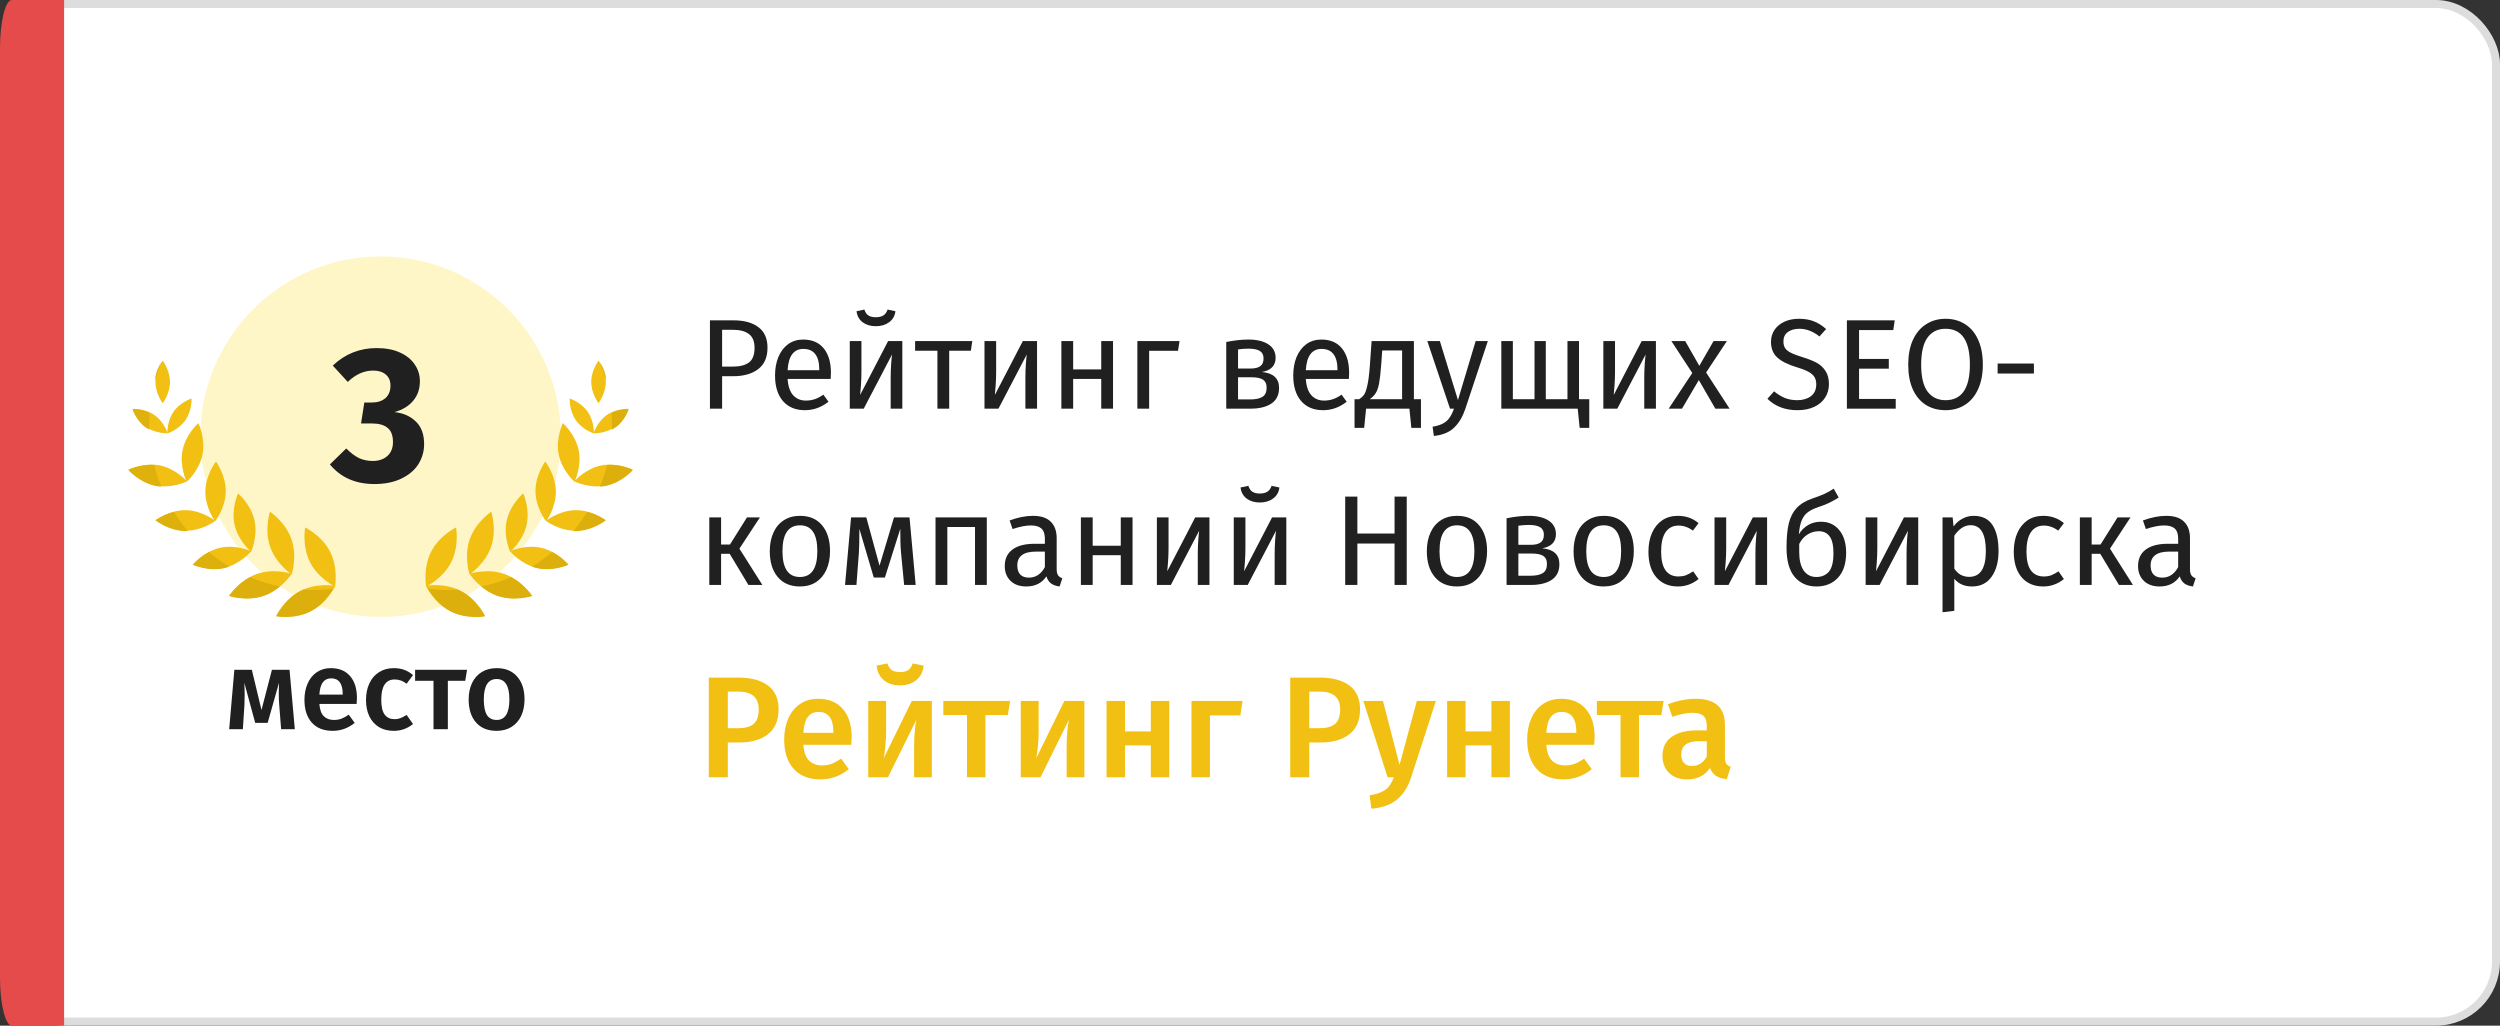 <svg width="312" height="128" viewBox="0 0 312 128" fill="none" xmlns="http://www.w3.org/2000/svg">
<rect x="0" y="0" width="312" height="128" fill="#333333" stroke="none"/>
<rect x="0.5" y="0.5" width="311" height="127" rx="7.5" fill="white"/>
<rect x="0.5" y="0.5" width="311" height="127" rx="7.5" stroke="#DDDDDD"/>
<path d="M91.496 39.976C92.861 39.976 93.917 40.264 94.664 40.84C95.411 41.405 95.784 42.253 95.784 43.384C95.784 44.589 95.395 45.485 94.616 46.072C93.837 46.659 92.803 46.952 91.512 46.952H90.12V51H88.6V39.976H91.496ZM91.448 45.752C92.333 45.752 93.005 45.581 93.464 45.24C93.933 44.899 94.168 44.285 94.168 43.4C94.168 42.611 93.933 42.04 93.464 41.688C93.005 41.336 92.344 41.16 91.48 41.16H90.12V45.752H91.448ZM103.701 46.536C103.701 46.781 103.69 47.032 103.669 47.288H98.293C98.356 48.216 98.591 48.899 98.996 49.336C99.402 49.773 99.924 49.992 100.565 49.992C100.97 49.992 101.343 49.933 101.685 49.816C102.026 49.699 102.383 49.512 102.757 49.256L103.397 50.136C102.501 50.84 101.519 51.192 100.453 51.192C99.279 51.192 98.362 50.808 97.701 50.04C97.05 49.272 96.725 48.216 96.725 46.872C96.725 45.997 96.863 45.224 97.141 44.552C97.428 43.869 97.834 43.336 98.356 42.952C98.89 42.568 99.514 42.376 100.229 42.376C101.349 42.376 102.207 42.744 102.805 43.48C103.402 44.216 103.701 45.235 103.701 46.536ZM102.245 46.104C102.245 45.272 102.079 44.637 101.749 44.2C101.418 43.763 100.922 43.544 100.261 43.544C99.055 43.544 98.399 44.429 98.293 46.2H102.245V46.104ZM112.611 51H111.155V47.192C111.155 46.552 111.177 45.944 111.219 45.368C111.262 44.792 111.299 44.413 111.331 44.232L107.795 51H106.051V42.568H107.507V46.376C107.507 46.941 107.486 47.528 107.443 48.136C107.401 48.733 107.369 49.117 107.347 49.288L110.835 42.568H112.611V51ZM109.299 40.712C108.649 40.712 108.099 40.547 107.651 40.216C107.214 39.875 106.963 39.416 106.899 38.84L107.875 38.632C107.982 38.973 108.147 39.219 108.371 39.368C108.606 39.517 108.915 39.592 109.299 39.592C109.683 39.592 109.998 39.517 110.243 39.368C110.489 39.208 110.665 38.963 110.771 38.632L111.747 38.84C111.683 39.416 111.422 39.875 110.963 40.216C110.515 40.547 109.961 40.712 109.299 40.712ZM121.341 42.568L121.165 43.768H118.461V51H116.989V43.768H114.205V42.568H121.341ZM129.424 51H127.968V47.192C127.968 46.552 127.989 45.944 128.032 45.368C128.074 44.792 128.112 44.413 128.144 44.232L124.608 51H122.864V42.568H124.32V46.376C124.32 46.941 124.298 47.528 124.256 48.136C124.213 48.733 124.181 49.117 124.16 49.288L127.648 42.568H129.424V51ZM137.434 51V47.288H133.93V51H132.458V42.568H133.93V46.104H137.434V42.568H138.906V51H137.434ZM143.414 51H141.942V42.568H147.206L147.014 43.784H143.414V51ZM157.484 46.424C158.913 46.563 159.628 47.224 159.628 48.408C159.628 49.293 159.302 49.949 158.652 50.376C158.012 50.792 157.153 51 156.076 51H153.036V42.68C154.028 42.477 154.95 42.376 155.804 42.376C156.849 42.376 157.676 42.573 158.284 42.968C158.892 43.363 159.196 43.928 159.196 44.664C159.196 45.144 159.052 45.533 158.764 45.832C158.476 46.131 158.049 46.328 157.484 46.424ZM155.82 43.512C155.372 43.512 154.934 43.544 154.508 43.608V45.992H156.092C156.604 45.992 156.998 45.896 157.276 45.704C157.553 45.512 157.692 45.187 157.692 44.728C157.692 44.301 157.537 43.992 157.228 43.8C156.918 43.608 156.449 43.512 155.82 43.512ZM156.076 49.848C156.705 49.848 157.196 49.741 157.548 49.528C157.9 49.315 158.076 48.931 158.076 48.376C158.076 47.917 157.926 47.587 157.628 47.384C157.329 47.181 156.822 47.08 156.108 47.08H154.508V49.848H156.076ZM168.372 46.536C168.372 46.781 168.362 47.032 168.34 47.288H162.964C163.028 48.216 163.263 48.899 163.668 49.336C164.074 49.773 164.596 49.992 165.236 49.992C165.642 49.992 166.015 49.933 166.356 49.816C166.698 49.699 167.055 49.512 167.428 49.256L168.068 50.136C167.172 50.84 166.191 51.192 165.124 51.192C163.951 51.192 163.034 50.808 162.372 50.04C161.722 49.272 161.396 48.216 161.396 46.872C161.396 45.997 161.535 45.224 161.812 44.552C162.1 43.869 162.506 43.336 163.028 42.952C163.562 42.568 164.186 42.376 164.9 42.376C166.02 42.376 166.879 42.744 167.476 43.48C168.074 44.216 168.372 45.235 168.372 46.536ZM166.916 46.104C166.916 45.272 166.751 44.637 166.42 44.2C166.09 43.763 165.594 43.544 164.932 43.544C163.727 43.544 163.071 44.429 162.964 46.2H166.916V46.104ZM177.335 49.816V53.4H176.135L175.895 51H170.487L170.247 53.4H169.047V49.816H169.639C169.895 49.645 170.098 49.453 170.247 49.24C170.396 49.016 170.53 48.632 170.647 48.088C170.775 47.544 170.876 46.749 170.951 45.704L171.175 42.568H176.455V49.816H177.335ZM174.983 43.736H172.503L172.375 45.512C172.3 46.504 172.215 47.267 172.119 47.8C172.023 48.333 171.884 48.744 171.703 49.032C171.532 49.32 171.282 49.581 170.951 49.816H174.983V43.736ZM182.865 51.048C182.534 52.029 182.07 52.803 181.473 53.368C180.886 53.944 180.043 54.291 178.945 54.408L178.785 53.256C179.339 53.16 179.782 53.021 180.113 52.84C180.443 52.659 180.705 52.424 180.897 52.136C181.099 51.859 181.286 51.48 181.457 51H180.961L178.129 42.568H179.697L181.953 49.928L184.161 42.568H185.681L182.865 51.048ZM197.06 49.816H198.34V53.4H197.14L196.9 51H187.364V42.568H188.804V49.816H191.508V42.568H192.916V49.816H195.62V42.568H197.06V49.816ZM206.658 51H205.202V47.192C205.202 46.552 205.223 45.944 205.266 45.368C205.309 44.792 205.346 44.413 205.378 44.232L201.842 51H200.098V42.568H201.554V46.376C201.554 46.941 201.533 47.528 201.49 48.136C201.447 48.733 201.415 49.117 201.394 49.288L204.882 42.568H206.658V51ZM212.924 46.488L215.852 51H214.076L212.012 47.432L209.916 51H208.252L211.196 46.552L208.588 42.568H210.316L212.076 45.656L213.852 42.568H215.516L212.924 46.488ZM224.492 39.784C225.228 39.784 225.857 39.891 226.38 40.104C226.903 40.307 227.409 40.627 227.9 41.064L227.068 41.992C226.652 41.661 226.241 41.421 225.836 41.272C225.441 41.112 225.015 41.032 224.556 41.032C223.98 41.032 223.505 41.165 223.132 41.432C222.759 41.699 222.572 42.088 222.572 42.6C222.572 42.92 222.636 43.192 222.764 43.416C222.892 43.629 223.127 43.827 223.468 44.008C223.82 44.189 224.327 44.381 224.988 44.584C225.681 44.797 226.257 45.027 226.716 45.272C227.175 45.517 227.543 45.859 227.82 46.296C228.108 46.723 228.252 47.267 228.252 47.928C228.252 48.568 228.092 49.133 227.772 49.624C227.463 50.115 227.009 50.499 226.412 50.776C225.825 51.053 225.127 51.192 224.316 51.192C222.791 51.192 221.543 50.717 220.572 49.768L221.404 48.84C221.852 49.203 222.305 49.48 222.764 49.672C223.223 49.853 223.735 49.944 224.3 49.944C224.983 49.944 225.548 49.779 225.996 49.448C226.444 49.107 226.668 48.616 226.668 47.976C226.668 47.613 226.599 47.315 226.46 47.08C226.321 46.835 226.081 46.616 225.74 46.424C225.409 46.232 224.924 46.04 224.284 45.848C223.153 45.507 222.327 45.096 221.804 44.616C221.281 44.136 221.02 43.485 221.02 42.664C221.02 42.109 221.164 41.613 221.452 41.176C221.751 40.739 222.161 40.397 222.684 40.152C223.217 39.907 223.82 39.784 224.492 39.784ZM236.459 39.976L236.283 41.192H232.011V44.792H235.723V46.008H232.011V49.784H236.587V51H230.491V39.976H236.459ZM242.802 39.784C243.73 39.784 244.54 40.008 245.234 40.456C245.938 40.893 246.482 41.539 246.866 42.392C247.26 43.245 247.458 44.28 247.458 45.496C247.458 46.691 247.26 47.715 246.866 48.568C246.482 49.421 245.938 50.072 245.234 50.52C244.54 50.968 243.73 51.192 242.802 51.192C241.874 51.192 241.058 50.973 240.354 50.536C239.66 50.099 239.116 49.453 238.722 48.6C238.338 47.747 238.146 46.717 238.146 45.512C238.146 44.328 238.338 43.304 238.722 42.44C239.116 41.576 239.666 40.92 240.37 40.472C241.074 40.013 241.884 39.784 242.802 39.784ZM242.802 41.032C241.842 41.032 241.095 41.395 240.562 42.12C240.028 42.845 239.762 43.976 239.762 45.512C239.762 47.037 240.028 48.157 240.562 48.872C241.106 49.587 241.852 49.944 242.802 49.944C244.828 49.944 245.842 48.461 245.842 45.496C245.842 42.52 244.828 41.032 242.802 41.032ZM249.304 46.616V45.368H253.832V46.616H249.304ZM94.84 64.568L92.28 68.472L95.144 73H93.4L91.064 69.112H89.992V73H88.52V64.568H89.992V67.96H91.096L93.224 64.568H94.84ZM99.844 64.376C101.028 64.376 101.946 64.771 102.596 65.56C103.258 66.349 103.588 67.421 103.588 68.776C103.588 69.651 103.439 70.424 103.14 71.096C102.842 71.757 102.41 72.275 101.844 72.648C101.279 73.011 100.607 73.192 99.828 73.192C98.644 73.192 97.722 72.797 97.06 72.008C96.399 71.219 96.068 70.147 96.068 68.792C96.068 67.917 96.218 67.149 96.516 66.488C96.815 65.816 97.247 65.299 97.812 64.936C98.378 64.563 99.055 64.376 99.844 64.376ZM99.844 65.56C98.383 65.56 97.652 66.637 97.652 68.792C97.652 70.936 98.378 72.008 99.828 72.008C101.279 72.008 102.004 70.931 102.004 68.776C102.004 66.632 101.284 65.56 99.844 65.56ZM114.276 73H112.836L112.452 69.016C112.409 68.6 112.383 68.141 112.372 67.64C112.361 67.128 112.356 66.579 112.356 65.992L110.436 72.072H109.044L107.252 66.008C107.252 67.416 107.231 68.413 107.188 69L106.884 73H105.46L106.212 64.568H108.116L109.764 70.6L111.572 64.568H113.508L114.276 73ZM121.682 73V65.768H118.226V73H116.754V64.568H123.154V73H121.682ZM131.872 71.032C131.872 71.373 131.931 71.629 132.048 71.8C132.165 71.96 132.341 72.083 132.576 72.168L132.24 73.192C131.803 73.139 131.451 73.016 131.184 72.824C130.917 72.632 130.72 72.333 130.592 71.928C130.027 72.771 129.189 73.192 128.08 73.192C127.248 73.192 126.592 72.957 126.112 72.488C125.632 72.019 125.392 71.405 125.392 70.648C125.392 69.752 125.712 69.064 126.352 68.584C127.003 68.104 127.92 67.864 129.104 67.864H130.4V67.24C130.4 66.643 130.256 66.216 129.968 65.96C129.68 65.704 129.237 65.576 128.64 65.576C128.021 65.576 127.264 65.725 126.368 66.024L126 64.952C127.045 64.568 128.016 64.376 128.912 64.376C129.904 64.376 130.645 64.621 131.136 65.112C131.627 65.592 131.872 66.28 131.872 67.176V71.032ZM128.416 72.088C129.259 72.088 129.92 71.651 130.4 70.776V68.84H129.296C127.739 68.84 126.96 69.416 126.96 70.568C126.96 71.069 127.083 71.448 127.328 71.704C127.573 71.96 127.936 72.088 128.416 72.088ZM139.871 73V69.288H136.367V73H134.895V64.568H136.367V68.104H139.871V64.568H141.343V73H139.871ZM150.939 73H149.483V69.192C149.483 68.552 149.505 67.944 149.547 67.368C149.59 66.792 149.627 66.413 149.659 66.232L146.123 73H144.379V64.568H145.835V68.376C145.835 68.941 145.814 69.528 145.771 70.136C145.729 70.733 145.697 71.117 145.675 71.288L149.163 64.568H150.939V73ZM160.533 73H159.077V69.192C159.077 68.552 159.098 67.944 159.141 67.368C159.184 66.792 159.221 66.413 159.253 66.232L155.717 73H153.973V64.568H155.429V68.376C155.429 68.941 155.408 69.528 155.365 70.136C155.322 70.733 155.29 71.117 155.269 71.288L158.757 64.568H160.533V73ZM157.221 62.712C156.57 62.712 156.021 62.547 155.573 62.216C155.136 61.875 154.885 61.416 154.821 60.84L155.797 60.632C155.904 60.973 156.069 61.219 156.293 61.368C156.528 61.517 156.837 61.592 157.221 61.592C157.605 61.592 157.92 61.517 158.165 61.368C158.41 61.208 158.586 60.963 158.693 60.632L159.669 60.84C159.605 61.416 159.344 61.875 158.885 62.216C158.437 62.547 157.882 62.712 157.221 62.712ZM174.041 73V67.832H169.401V73H167.881V61.976H169.401V66.584H174.041V61.976H175.561V73H174.041ZM181.844 64.376C183.028 64.376 183.946 64.771 184.596 65.56C185.258 66.349 185.588 67.421 185.588 68.776C185.588 69.651 185.439 70.424 185.14 71.096C184.842 71.757 184.41 72.275 183.844 72.648C183.279 73.011 182.607 73.192 181.828 73.192C180.644 73.192 179.722 72.797 179.06 72.008C178.399 71.219 178.068 70.147 178.068 68.792C178.068 67.917 178.218 67.149 178.516 66.488C178.815 65.816 179.247 65.299 179.812 64.936C180.378 64.563 181.055 64.376 181.844 64.376ZM181.844 65.56C180.383 65.56 179.652 66.637 179.652 68.792C179.652 70.936 180.378 72.008 181.828 72.008C183.279 72.008 184.004 70.931 184.004 68.776C184.004 66.632 183.284 65.56 181.844 65.56ZM192.468 68.424C193.897 68.563 194.612 69.224 194.612 70.408C194.612 71.293 194.287 71.949 193.636 72.376C192.996 72.792 192.137 73 191.06 73H188.02V64.68C189.012 64.477 189.935 64.376 190.788 64.376C191.833 64.376 192.66 64.573 193.268 64.968C193.876 65.363 194.18 65.928 194.18 66.664C194.18 67.144 194.036 67.533 193.748 67.832C193.46 68.131 193.033 68.328 192.468 68.424ZM190.804 65.512C190.356 65.512 189.919 65.544 189.492 65.608V67.992H191.076C191.588 67.992 191.983 67.896 192.26 67.704C192.537 67.512 192.676 67.187 192.676 66.728C192.676 66.301 192.521 65.992 192.212 65.8C191.903 65.608 191.433 65.512 190.804 65.512ZM191.06 71.848C191.689 71.848 192.18 71.741 192.532 71.528C192.884 71.315 193.06 70.931 193.06 70.376C193.06 69.917 192.911 69.587 192.612 69.384C192.313 69.181 191.807 69.08 191.092 69.08H189.492V71.848H191.06ZM200.157 64.376C201.341 64.376 202.258 64.771 202.909 65.56C203.57 66.349 203.901 67.421 203.901 68.776C203.901 69.651 203.751 70.424 203.453 71.096C203.154 71.757 202.722 72.275 202.157 72.648C201.591 73.011 200.919 73.192 200.141 73.192C198.957 73.192 198.034 72.797 197.373 72.008C196.711 71.219 196.381 70.147 196.381 68.792C196.381 67.917 196.53 67.149 196.829 66.488C197.127 65.816 197.559 65.299 198.125 64.936C198.69 64.563 199.367 64.376 200.157 64.376ZM200.157 65.56C198.695 65.56 197.965 66.637 197.965 68.792C197.965 70.936 198.69 72.008 200.141 72.008C201.591 72.008 202.317 70.931 202.317 68.776C202.317 66.632 201.597 65.56 200.157 65.56ZM209.405 64.376C209.906 64.376 210.365 64.451 210.781 64.6C211.197 64.739 211.597 64.968 211.981 65.288L211.277 66.216C210.978 66.003 210.685 65.848 210.397 65.752C210.119 65.645 209.81 65.592 209.469 65.592C208.786 65.592 208.253 65.864 207.869 66.408C207.495 66.952 207.309 67.757 207.309 68.824C207.309 69.891 207.495 70.68 207.869 71.192C208.242 71.693 208.775 71.944 209.469 71.944C209.799 71.944 210.103 71.896 210.381 71.8C210.658 71.693 210.967 71.528 211.309 71.304L211.981 72.264C211.213 72.883 210.354 73.192 209.405 73.192C208.263 73.192 207.362 72.808 206.701 72.04C206.05 71.272 205.725 70.211 205.725 68.856C205.725 67.96 205.874 67.176 206.173 66.504C206.471 65.832 206.893 65.309 207.437 64.936C207.991 64.563 208.647 64.376 209.405 64.376ZM220.533 73H219.077V69.192C219.077 68.552 219.098 67.944 219.141 67.368C219.184 66.792 219.221 66.413 219.253 66.232L215.717 73H213.973V64.568H215.429V68.376C215.429 68.941 215.408 69.528 215.365 70.136C215.322 70.733 215.29 71.117 215.269 71.288L218.757 64.568H220.533V73ZM227.247 65.112C228.207 65.112 228.97 65.459 229.535 66.152C230.111 66.845 230.399 67.789 230.399 68.984C230.399 70.317 230.063 71.352 229.391 72.088C228.719 72.824 227.818 73.192 226.687 73.192C225.556 73.192 224.65 72.792 223.967 71.992C223.295 71.192 222.959 69.981 222.959 68.36C222.959 67.133 223.05 66.131 223.231 65.352C223.423 64.563 223.748 63.917 224.207 63.416C224.676 62.904 225.332 62.504 226.175 62.216C226.804 62.003 227.306 61.811 227.679 61.64C228.063 61.469 228.452 61.251 228.847 60.984L229.471 62.088C229.098 62.323 228.708 62.541 228.303 62.744C227.908 62.936 227.434 63.123 226.879 63.304C226.346 63.485 225.924 63.693 225.615 63.928C225.306 64.152 225.055 64.483 224.863 64.92C224.682 65.347 224.559 65.933 224.495 66.68C224.794 66.189 225.178 65.805 225.647 65.528C226.116 65.251 226.65 65.112 227.247 65.112ZM226.687 72.008C227.338 72.008 227.855 71.789 228.239 71.352C228.623 70.904 228.815 70.131 228.815 69.032C228.815 68.061 228.655 67.363 228.335 66.936C228.026 66.509 227.572 66.296 226.975 66.296C226.484 66.296 226.026 66.429 225.599 66.696C225.172 66.952 224.82 67.347 224.543 67.88V68.904C224.543 69.896 224.73 70.664 225.103 71.208C225.487 71.741 226.015 72.008 226.687 72.008ZM239.392 73H237.937V69.192C237.937 68.552 237.958 67.944 238.001 67.368C238.043 66.792 238.081 66.413 238.113 66.232L234.577 73H232.833V64.568H234.289V68.376C234.289 68.941 234.267 69.528 234.225 70.136C234.182 70.733 234.15 71.117 234.129 71.288L237.617 64.568H239.392V73ZM246.298 64.376C247.376 64.376 248.165 64.76 248.666 65.528C249.168 66.296 249.418 67.379 249.418 68.776C249.418 70.099 249.13 71.165 248.554 71.976C247.978 72.787 247.162 73.192 246.106 73.192C245.168 73.192 244.432 72.872 243.898 72.232V76.232L242.426 76.408V64.568H243.69L243.802 65.704C244.112 65.277 244.485 64.952 244.922 64.728C245.36 64.493 245.818 64.376 246.298 64.376ZM245.754 71.992C247.141 71.992 247.834 70.92 247.834 68.776C247.834 66.621 247.2 65.544 245.93 65.544C245.514 65.544 245.136 65.667 244.794 65.912C244.453 66.157 244.154 66.472 243.898 66.856V70.968C244.112 71.299 244.378 71.555 244.698 71.736C245.018 71.907 245.37 71.992 245.754 71.992ZM254.998 64.376C255.5 64.376 255.958 64.451 256.374 64.6C256.79 64.739 257.19 64.968 257.574 65.288L256.87 66.216C256.572 66.003 256.278 65.848 255.99 65.752C255.713 65.645 255.404 65.592 255.062 65.592C254.38 65.592 253.846 65.864 253.462 66.408C253.089 66.952 252.902 67.757 252.902 68.824C252.902 69.891 253.089 70.68 253.462 71.192C253.836 71.693 254.369 71.944 255.062 71.944C255.393 71.944 255.697 71.896 255.974 71.8C256.252 71.693 256.561 71.528 256.902 71.304L257.574 72.264C256.806 72.883 255.948 73.192 254.998 73.192C253.857 73.192 252.956 72.808 252.294 72.04C251.644 71.272 251.318 70.211 251.318 68.856C251.318 67.96 251.468 67.176 251.766 66.504C252.065 65.832 252.486 65.309 253.03 64.936C253.585 64.563 254.241 64.376 254.998 64.376ZM265.887 64.568L263.327 68.472L266.191 73H264.447L262.111 69.112H261.039V73H259.567V64.568H261.039V67.96H262.143L264.271 64.568H265.887ZM273.309 71.032C273.309 71.373 273.368 71.629 273.485 71.8C273.603 71.96 273.779 72.083 274.013 72.168L273.677 73.192C273.24 73.139 272.888 73.016 272.621 72.824C272.355 72.632 272.157 72.333 272.029 71.928C271.464 72.771 270.627 73.192 269.517 73.192C268.685 73.192 268.029 72.957 267.549 72.488C267.069 72.019 266.829 71.405 266.829 70.648C266.829 69.752 267.149 69.064 267.789 68.584C268.44 68.104 269.357 67.864 270.541 67.864H271.837V67.24C271.837 66.643 271.693 66.216 271.405 65.96C271.117 65.704 270.675 65.576 270.077 65.576C269.459 65.576 268.701 65.725 267.805 66.024L267.437 64.952C268.483 64.568 269.453 64.376 270.349 64.376C271.341 64.376 272.083 64.621 272.573 65.112C273.064 65.592 273.309 66.28 273.309 67.176V71.032ZM269.853 72.088C270.696 72.088 271.357 71.651 271.837 70.776V68.84H270.733C269.176 68.84 268.397 69.416 268.397 70.568C268.397 71.069 268.52 71.448 268.765 71.704C269.011 71.96 269.373 72.088 269.853 72.088Z" fill="#202020"/>
<path d="M92.13 84.562C93.726 84.562 94.962 84.892 95.838 85.552C96.726 86.212 97.17 87.202 97.17 88.522C97.17 89.902 96.726 90.94 95.838 91.636C94.95 92.32 93.768 92.662 92.292 92.662H90.834V97H88.458V84.562H92.13ZM92.112 90.88C92.964 90.88 93.606 90.706 94.038 90.358C94.47 89.998 94.686 89.386 94.686 88.522C94.686 87.046 93.828 86.308 92.112 86.308H90.834V90.88H92.112ZM106.288 92.014C106.288 92.134 106.27 92.446 106.234 92.95H100.258C100.33 93.874 100.57 94.534 100.978 94.93C101.386 95.326 101.926 95.524 102.598 95.524C103.018 95.524 103.414 95.458 103.786 95.326C104.158 95.182 104.554 94.966 104.974 94.678L105.928 95.992C104.872 96.844 103.696 97.27 102.4 97.27C100.948 97.27 99.826 96.826 99.034 95.938C98.254 95.05 97.864 93.838 97.864 92.302C97.864 91.33 98.032 90.46 98.368 89.692C98.704 88.912 99.19 88.306 99.826 87.874C100.462 87.43 101.218 87.208 102.094 87.208C103.426 87.208 104.458 87.634 105.19 88.486C105.922 89.326 106.288 90.502 106.288 92.014ZM104.002 91.348C104.002 89.68 103.384 88.846 102.148 88.846C101.584 88.846 101.14 89.056 100.816 89.476C100.504 89.884 100.318 90.544 100.258 91.456H104.002V91.348ZM116.293 97H114.079V93.184C114.079 92.488 114.109 91.834 114.169 91.222C114.229 90.598 114.295 90.13 114.367 89.818L110.821 97H108.355V87.478H110.587V91.294C110.587 91.954 110.551 92.608 110.479 93.256C110.419 93.904 110.353 94.366 110.281 94.642L113.791 87.478H116.293V97ZM112.315 85.534C111.475 85.534 110.797 85.312 110.281 84.868C109.765 84.424 109.471 83.824 109.399 83.068L110.749 82.798C110.869 83.182 111.055 83.458 111.307 83.626C111.559 83.794 111.895 83.878 112.315 83.878C112.735 83.878 113.077 83.794 113.341 83.626C113.605 83.446 113.791 83.17 113.899 82.798L115.267 83.068C115.195 83.824 114.895 84.424 114.367 84.868C113.839 85.312 113.155 85.534 112.315 85.534ZM126.062 87.478L125.774 89.242H122.984V97H120.68V89.242H117.728V87.478H126.062ZM135.33 97H133.116V93.184C133.116 92.488 133.146 91.834 133.206 91.222C133.266 90.598 133.332 90.13 133.404 89.818L129.858 97H127.392V87.478H129.624V91.294C129.624 91.954 129.588 92.608 129.516 93.256C129.456 93.904 129.39 94.366 129.318 94.642L132.828 87.478H135.33V97ZM143.623 97V93.022H140.401V97H138.097V87.478H140.401V91.276H143.623V87.478H145.927V97H143.623ZM151.001 97H148.697V87.478H155.069L154.799 89.278H151.001V97ZM164.693 84.562C166.289 84.562 167.525 84.892 168.401 85.552C169.289 86.212 169.732 87.202 169.732 88.522C169.732 89.902 169.289 90.94 168.401 91.636C167.513 92.32 166.331 92.662 164.854 92.662H163.397V97H161.021V84.562H164.693ZM164.675 90.88C165.527 90.88 166.169 90.706 166.601 90.358C167.033 89.998 167.249 89.386 167.249 88.522C167.249 87.046 166.391 86.308 164.675 86.308H163.397V90.88H164.675ZM176.103 97.036C175.719 98.212 175.137 99.124 174.357 99.772C173.577 100.432 172.509 100.816 171.153 100.924L170.919 99.25C171.543 99.154 172.041 99.016 172.413 98.836C172.797 98.668 173.103 98.44 173.331 98.152C173.559 97.864 173.769 97.48 173.961 97H173.169L170.145 87.478H172.593L174.663 95.47L176.823 87.478H179.199L176.103 97.036ZM186.127 97V93.022H182.905V97H180.601V87.478H182.905V91.276H186.127V87.478H188.431V97H186.127ZM199.012 92.014C199.012 92.134 198.994 92.446 198.958 92.95H192.982C193.054 93.874 193.294 94.534 193.702 94.93C194.11 95.326 194.65 95.524 195.322 95.524C195.742 95.524 196.138 95.458 196.51 95.326C196.882 95.182 197.278 94.966 197.698 94.678L198.652 95.992C197.596 96.844 196.42 97.27 195.124 97.27C193.672 97.27 192.55 96.826 191.758 95.938C190.978 95.05 190.588 93.838 190.588 92.302C190.588 91.33 190.756 90.46 191.092 89.692C191.428 88.912 191.914 88.306 192.55 87.874C193.186 87.43 193.942 87.208 194.818 87.208C196.15 87.208 197.182 87.634 197.914 88.486C198.646 89.326 199.012 90.502 199.012 92.014ZM196.726 91.348C196.726 89.68 196.108 88.846 194.872 88.846C194.308 88.846 193.864 89.056 193.54 89.476C193.228 89.884 193.042 90.544 192.982 91.456H196.726V91.348ZM207.624 87.478L207.336 89.242H204.546V97H202.242V89.242H199.29V87.478H207.624ZM215.272 94.48C215.272 94.852 215.326 95.128 215.434 95.308C215.554 95.476 215.74 95.608 215.992 95.704L215.506 97.234C214.966 97.186 214.522 97.054 214.174 96.838C213.838 96.622 213.58 96.292 213.4 95.848C213.076 96.328 212.668 96.688 212.176 96.928C211.696 97.156 211.156 97.27 210.556 97.27C209.608 97.27 208.858 97 208.306 96.46C207.754 95.92 207.478 95.212 207.478 94.336C207.478 93.304 207.85 92.518 208.594 91.978C209.35 91.426 210.424 91.15 211.816 91.15H213.004V90.61C213.004 89.998 212.86 89.572 212.572 89.332C212.296 89.08 211.846 88.954 211.222 88.954C210.526 88.954 209.686 89.122 208.702 89.458L208.162 87.892C209.35 87.436 210.502 87.208 211.618 87.208C214.054 87.208 215.272 88.3 215.272 90.484V94.48ZM211.168 95.596C211.948 95.596 212.56 95.206 213.004 94.426V92.5H212.05C210.562 92.5 209.818 93.052 209.818 94.156C209.818 94.612 209.932 94.966 210.16 95.218C210.388 95.47 210.724 95.596 211.168 95.596Z" fill="#F1C012"/>
<circle cx="47.5" cy="54.5" r="22.5" fill="#FFF6C8"/>
<path d="M57.461 73.725C59.486 74.765 60.487 76.876 60.487 76.876C60.487 76.876 58.204 77.302 56.179 76.262C54.154 75.223 53.154 73.112 53.154 73.112C53.154 73.112 55.436 72.686 57.461 73.725Z" fill="#F1C012"/>
<path d="M62.94 71.632C65.086 72.387 66.359 74.343 66.359 74.343C66.359 74.343 64.155 75.075 62.009 74.32C59.864 73.566 58.59 71.61 58.59 71.61C58.59 71.61 60.795 70.878 62.94 71.632Z" fill="#F1C012"/>
<path d="M67.548 68.367C69.546 68.821 70.885 70.441 70.885 70.441C70.885 70.441 68.985 71.324 66.987 70.869C64.989 70.415 63.65 68.795 63.65 68.795C63.65 68.795 65.55 67.912 67.548 68.367Z" fill="#F1C012"/>
<path d="M71.812 63.669C73.86 63.64 75.538 64.898 75.538 64.898C75.538 64.898 73.897 66.205 71.849 66.235C69.801 66.264 68.123 65.006 68.123 65.006C68.123 65.006 69.765 63.699 71.812 63.669Z" fill="#F1C012"/>
<path d="M75.048 58.083C77.056 57.678 78.934 58.608 78.934 58.608C78.934 58.608 77.556 60.194 75.547 60.599C73.539 61.004 71.662 60.075 71.662 60.075C71.662 60.075 73.04 58.488 75.048 58.083Z" fill="#F1C012"/>
<path d="M75.721 51.8C76.917 50.958 78.406 51.026 78.406 51.026C78.406 51.026 77.955 52.457 76.759 53.299C75.562 54.14 74.074 54.072 74.074 54.072C74.074 54.072 74.525 52.641 75.721 51.8Z" fill="#F1C012"/>
<path d="M56.31 70.162C55.279 72.203 53.185 73.212 53.185 73.212C53.185 73.212 52.762 70.911 53.793 68.871C54.824 66.83 56.919 65.822 56.919 65.822C56.919 65.822 57.342 68.122 56.31 70.162Z" fill="#F1C012"/>
<path d="M61.287 68.241C60.538 70.403 58.598 71.687 58.598 71.687C58.598 71.687 57.871 69.465 58.62 67.303C59.369 65.141 61.309 63.857 61.309 63.857C61.309 63.857 62.036 66.079 61.287 68.241Z" fill="#F1C012"/>
<path d="M65.723 65.5C65.272 67.513 63.665 68.863 63.665 68.863C63.665 68.863 62.789 66.948 63.24 64.935C63.691 62.922 65.298 61.572 65.298 61.572C65.298 61.572 66.174 63.487 65.723 65.5Z" fill="#F1C012"/>
<path d="M69.372 61.313C69.402 63.377 68.153 65.068 68.153 65.068C68.153 65.068 66.856 63.414 66.827 61.35C66.797 59.286 68.046 57.595 68.046 57.595C68.046 57.595 69.343 59.25 69.372 61.313Z" fill="#F1C012"/>
<path d="M72.223 56.215C72.625 58.238 71.702 60.131 71.702 60.131C71.702 60.131 70.128 58.742 69.726 56.718C69.324 54.695 70.246 52.802 70.246 52.802C70.246 52.802 71.821 54.191 72.223 56.215Z" fill="#F1C012"/>
<path d="M73.348 51.392C74.183 52.597 74.116 54.097 74.116 54.097C74.116 54.097 72.696 53.643 71.861 52.437C71.026 51.232 71.093 49.731 71.093 49.731C71.093 49.731 72.513 50.186 73.348 51.392Z" fill="#F1C012"/>
<path d="M75.602 47.662C75.602 49.132 74.695 50.324 74.695 50.324C74.695 50.324 73.788 49.132 73.788 47.662C73.788 46.192 74.695 45 74.695 45C74.695 45 75.602 46.192 75.602 47.662Z" fill="#F1C012"/>
<path d="M76.369 53.61C76.375 53.394 76.379 53.177 76.379 52.96C76.379 52.476 76.362 51.997 76.33 51.522C77.39 51.015 78.472 51.064 78.472 51.064C78.472 51.064 78.022 52.495 76.825 53.337C76.676 53.441 76.523 53.532 76.369 53.61Z" fill="url(#paint0_linear_2301_30)"/>
<path d="M71.565 66.265C72.193 65.513 72.769 64.715 73.287 63.877C74.643 64.215 75.605 64.936 75.605 64.936C75.605 64.936 73.963 66.243 71.915 66.273C71.797 66.274 71.68 66.272 71.565 66.265Z" fill="url(#paint1_linear_2301_30)"/>
<path d="M66.388 70.707C67.283 70.168 68.132 69.562 68.931 68.896C70.178 69.545 70.951 70.479 70.951 70.479C70.951 70.479 69.051 71.362 67.053 70.907C66.823 70.855 66.601 70.787 66.388 70.707Z" fill="url(#paint2_linear_2301_30)"/>
<path d="M60.081 73.194C61.372 72.922 62.619 72.528 63.808 72.024C65.466 72.907 66.426 74.381 66.426 74.381C66.426 74.381 64.221 75.113 62.076 74.358C61.286 74.08 60.614 73.64 60.081 73.194Z" fill="url(#paint3_linear_2301_30)"/>
<path d="M74.903 45.248C75.199 45.989 75.454 46.752 75.664 47.533C75.617 46.503 75.145 45.631 74.903 45.248Z" fill="url(#paint4_linear_2301_30)"/>
<path d="M53.4 73.482C54.209 73.58 55.032 73.63 55.867 73.63C56.3 73.63 56.73 73.617 57.157 73.59C57.281 73.643 57.405 73.7 57.528 73.763C59.553 74.803 60.553 76.914 60.553 76.914C60.553 76.914 58.27 77.34 56.246 76.3C54.716 75.515 53.771 74.118 53.4 73.482Z" fill="url(#paint5_linear_2301_30)"/>
<path d="M74.88 60.73C75.231 59.859 75.524 58.959 75.756 58.034C77.505 57.905 79 58.645 79 58.645C79 58.645 77.622 60.232 75.614 60.637C75.366 60.687 75.12 60.717 74.88 60.73Z" fill="url(#paint6_linear_2301_30)"/>
<path d="M37.539 73.725C35.514 74.765 34.513 76.876 34.513 76.876C34.513 76.876 36.796 77.302 38.821 76.262C40.846 75.223 41.846 73.112 41.846 73.112C41.846 73.112 39.564 72.686 37.539 73.725Z" fill="#F1C012"/>
<path d="M32.06 71.632C29.914 72.387 28.641 74.343 28.641 74.343C28.641 74.343 30.845 75.075 32.991 74.32C35.136 73.566 36.41 71.61 36.41 71.61C36.41 71.61 34.205 70.878 32.06 71.632Z" fill="#F1C012"/>
<path d="M27.452 68.367C25.454 68.821 24.115 70.441 24.115 70.441C24.115 70.441 26.015 71.324 28.013 70.869C30.011 70.415 31.35 68.795 31.35 68.795C31.35 68.795 29.45 67.912 27.452 68.367Z" fill="#F1C012"/>
<path d="M23.188 63.669C21.14 63.64 19.462 64.898 19.462 64.898C19.462 64.898 21.103 66.205 23.151 66.235C25.199 66.264 26.877 65.006 26.877 65.006C26.877 65.006 25.235 63.699 23.188 63.669Z" fill="#F1C012"/>
<path d="M19.952 58.083C17.944 57.678 16.066 58.608 16.066 58.608C16.066 58.608 17.444 60.194 19.453 60.599C21.461 61.004 23.338 60.075 23.338 60.075C23.338 60.075 21.96 58.488 19.952 58.083Z" fill="#F1C012"/>
<path d="M19.279 51.8C18.083 50.958 16.594 51.026 16.594 51.026C16.594 51.026 17.045 52.457 18.241 53.299C19.438 54.14 20.926 54.072 20.926 54.072C20.926 54.072 20.475 52.641 19.279 51.8Z" fill="#F1C012"/>
<path d="M38.69 70.162C39.721 72.203 41.815 73.212 41.815 73.212C41.815 73.212 42.238 70.911 41.207 68.871C40.176 66.83 38.081 65.822 38.081 65.822C38.081 65.822 37.658 68.122 38.69 70.162Z" fill="#F1C012"/>
<path d="M33.713 68.241C34.462 70.403 36.402 71.687 36.402 71.687C36.402 71.687 37.129 69.465 36.38 67.303C35.631 65.141 33.691 63.857 33.691 63.857C33.691 63.857 32.964 66.079 33.713 68.241Z" fill="#F1C012"/>
<path d="M29.277 65.5C29.728 67.513 31.335 68.863 31.335 68.863C31.335 68.863 32.211 66.948 31.76 64.935C31.309 62.922 29.702 61.572 29.702 61.572C29.702 61.572 28.826 63.487 29.277 65.5Z" fill="#F1C012"/>
<path d="M25.628 61.313C25.598 63.377 26.847 65.068 26.847 65.068C26.847 65.068 28.144 63.414 28.173 61.35C28.203 59.286 26.954 57.595 26.954 57.595C26.954 57.595 25.657 59.25 25.628 61.313Z" fill="#F1C012"/>
<path d="M22.777 56.215C22.375 58.238 23.298 60.131 23.298 60.131C23.298 60.131 24.872 58.742 25.274 56.718C25.676 54.695 24.753 52.802 24.753 52.802C24.753 52.802 23.179 54.191 22.777 56.215Z" fill="#F1C012"/>
<path d="M21.652 51.392C20.817 52.597 20.884 54.097 20.884 54.097C20.884 54.097 22.304 53.643 23.139 52.437C23.974 51.232 23.907 49.731 23.907 49.731C23.907 49.731 22.487 50.186 21.652 51.392Z" fill="#F1C012"/>
<path d="M19.398 47.662C19.398 49.132 20.305 50.324 20.305 50.324C20.305 50.324 21.212 49.132 21.212 47.662C21.212 46.192 20.305 45 20.305 45C20.305 45 19.398 46.192 19.398 47.662Z" fill="#F1C012"/>
<path d="M18.631 53.61C18.625 53.394 18.622 53.177 18.622 52.96C18.622 52.476 18.638 51.997 18.67 51.522C17.61 51.015 16.527 51.064 16.527 51.064C16.527 51.064 16.979 52.495 18.175 53.337C18.324 53.441 18.477 53.532 18.631 53.61Z" fill="url(#paint7_linear_2301_30)"/>
<path d="M23.435 66.265C22.807 65.513 22.231 64.715 21.713 63.877C20.357 64.215 19.395 64.936 19.395 64.936C19.395 64.936 21.037 66.243 23.085 66.273C23.203 66.274 23.32 66.272 23.435 66.265Z" fill="url(#paint8_linear_2301_30)"/>
<path d="M28.611 70.707C27.717 70.168 26.867 69.562 26.069 68.896C24.822 69.545 24.049 70.479 24.049 70.479C24.049 70.479 25.949 71.362 27.947 70.907C28.177 70.855 28.399 70.787 28.611 70.707Z" fill="url(#paint9_linear_2301_30)"/>
<path d="M34.919 73.194C33.628 72.922 32.381 72.528 31.192 72.024C29.534 72.907 28.574 74.381 28.574 74.381C28.574 74.381 30.779 75.113 32.924 74.358C33.714 74.08 34.386 73.64 34.919 73.194Z" fill="url(#paint10_linear_2301_30)"/>
<path d="M20.097 45.248C19.801 45.989 19.546 46.752 19.336 47.533C19.383 46.503 19.855 45.631 20.097 45.248Z" fill="url(#paint11_linear_2301_30)"/>
<path d="M41.6 73.482C40.791 73.58 39.968 73.63 39.133 73.63C38.7 73.63 38.27 73.617 37.843 73.59C37.719 73.643 37.595 73.7 37.472 73.763C35.447 74.803 34.447 76.914 34.447 76.914C34.447 76.914 36.73 77.34 38.754 76.3C40.284 75.515 41.229 74.118 41.6 73.482Z" fill="url(#paint12_linear_2301_30)"/>
<path d="M20.12 60.73C19.769 59.859 19.476 58.959 19.244 58.034C17.495 57.905 16 58.645 16 58.645C16 58.645 17.378 60.232 19.386 60.637C19.634 60.687 19.88 60.717 20.12 60.73Z" fill="url(#paint13_linear_2301_30)"/>
<path d="M47.002 43.44C48.138 43.44 49.106 43.624 49.906 43.992C50.722 44.36 51.338 44.856 51.754 45.48C52.186 46.104 52.402 46.8 52.402 47.568C52.402 48.544 52.122 49.36 51.562 50.016C51.018 50.672 50.242 51.144 49.234 51.432C50.322 51.544 51.21 51.936 51.898 52.608C52.586 53.264 52.93 54.2 52.93 55.416C52.93 56.328 52.69 57.168 52.21 57.936C51.73 58.688 51.018 59.288 50.074 59.736C49.146 60.184 48.034 60.408 46.738 60.408C44.37 60.408 42.514 59.592 41.17 57.96L43.21 55.968C43.754 56.512 44.282 56.912 44.794 57.168C45.322 57.408 45.898 57.528 46.522 57.528C47.274 57.528 47.882 57.32 48.346 56.904C48.81 56.488 49.042 55.912 49.042 55.176C49.042 54.344 48.818 53.752 48.37 53.4C47.938 53.032 47.282 52.848 46.402 52.848H45.058L45.466 50.232H46.402C47.122 50.232 47.69 50.048 48.106 49.68C48.522 49.312 48.73 48.792 48.73 48.12C48.73 47.528 48.538 47.072 48.154 46.752C47.77 46.416 47.242 46.248 46.57 46.248C45.434 46.248 44.378 46.72 43.402 47.664L41.53 45.624C43.066 44.168 44.89 43.44 47.002 43.44Z" fill="#202020"/>
<path d="M36.792 91H35.084L34.846 87.962C34.809 87.514 34.79 87.029 34.79 86.506C34.79 86.282 34.799 85.853 34.818 85.218L33.404 90.216H31.85L30.492 85.218C30.52 85.731 30.534 86.231 30.534 86.716C30.534 87.005 30.525 87.421 30.506 87.962L30.31 91H28.602L29.246 83.594H31.43L32.634 88.606L33.936 83.594H36.134L36.792 91ZM44.547 87.122C44.547 87.215 44.533 87.458 44.505 87.85H39.857C39.913 88.569 40.099 89.082 40.417 89.39C40.734 89.698 41.154 89.852 41.677 89.852C42.003 89.852 42.311 89.801 42.601 89.698C42.89 89.586 43.198 89.418 43.525 89.194L44.267 90.216C43.445 90.879 42.531 91.21 41.523 91.21C40.393 91.21 39.521 90.865 38.905 90.174C38.298 89.483 37.995 88.541 37.995 87.346C37.995 86.59 38.125 85.913 38.387 85.316C38.648 84.709 39.026 84.238 39.521 83.902C40.015 83.557 40.603 83.384 41.285 83.384C42.321 83.384 43.123 83.715 43.693 84.378C44.262 85.031 44.547 85.946 44.547 87.122ZM42.769 86.604C42.769 85.307 42.288 84.658 41.327 84.658C40.888 84.658 40.543 84.821 40.291 85.148C40.048 85.465 39.903 85.979 39.857 86.688H42.769V86.604ZM49.136 83.384C49.621 83.384 50.056 83.454 50.438 83.594C50.83 83.734 51.199 83.953 51.544 84.252L50.746 85.33C50.494 85.143 50.252 85.008 50.018 84.924C49.785 84.84 49.528 84.798 49.248 84.798C48.138 84.798 47.582 85.643 47.582 87.332C47.582 88.191 47.727 88.811 48.016 89.194C48.306 89.567 48.716 89.754 49.248 89.754C49.51 89.754 49.748 89.712 49.962 89.628C50.186 89.544 50.447 89.409 50.746 89.222L51.544 90.356C50.844 90.925 50.046 91.21 49.15 91.21C48.441 91.21 47.825 91.056 47.302 90.748C46.779 90.431 46.378 89.983 46.098 89.404C45.818 88.825 45.678 88.144 45.678 87.36C45.678 86.576 45.818 85.885 46.098 85.288C46.378 84.681 46.779 84.215 47.302 83.888C47.825 83.552 48.436 83.384 49.136 83.384ZM58.286 83.594L58.062 84.966H55.892V91H54.1V84.966H51.804V83.594H58.286ZM61.989 83.384C63.081 83.384 63.93 83.734 64.537 84.434C65.153 85.125 65.461 86.077 65.461 87.29C65.461 88.065 65.321 88.751 65.041 89.348C64.761 89.936 64.359 90.393 63.837 90.72C63.314 91.047 62.693 91.21 61.975 91.21C60.883 91.21 60.029 90.865 59.413 90.174C58.797 89.474 58.489 88.513 58.489 87.29C58.489 86.515 58.629 85.834 58.909 85.246C59.189 84.658 59.59 84.201 60.113 83.874C60.645 83.547 61.27 83.384 61.989 83.384ZM61.989 84.742C60.915 84.742 60.379 85.591 60.379 87.29C60.379 88.167 60.509 88.816 60.771 89.236C61.041 89.647 61.443 89.852 61.975 89.852C62.507 89.852 62.903 89.642 63.165 89.222C63.435 88.802 63.571 88.158 63.571 87.29C63.571 86.422 63.435 85.783 63.165 85.372C62.903 84.952 62.511 84.742 61.989 84.742Z" fill="#202020"/>
<path d="M8 0H1.485C0.665 0 0 2.688 0 6.005V121.995C0 125.313 0.665 128.001 1.486 128L8 127.992V0Z" fill="#E54B4B"/>
<defs>
<linearGradient id="paint0_linear_2301_30" x1="22.276" y1="52.174" x2="39.923" y2="63.865" gradientUnits="userSpaceOnUse">
<stop stop-color="#DFB10C"/>
<stop offset="1" stop-color="#DDAF0D"/>
</linearGradient>
<linearGradient id="paint1_linear_2301_30" x1="22.276" y1="52.174" x2="39.923" y2="63.865" gradientUnits="userSpaceOnUse">
<stop stop-color="#DFB10C"/>
<stop offset="1" stop-color="#DDAF0D"/>
</linearGradient>
<linearGradient id="paint2_linear_2301_30" x1="22.276" y1="52.174" x2="39.923" y2="63.865" gradientUnits="userSpaceOnUse">
<stop stop-color="#DFB10C"/>
<stop offset="1" stop-color="#DDAF0D"/>
</linearGradient>
<linearGradient id="paint3_linear_2301_30" x1="22.276" y1="52.174" x2="39.923" y2="63.865" gradientUnits="userSpaceOnUse">
<stop stop-color="#DFB10C"/>
<stop offset="1" stop-color="#DDAF0D"/>
</linearGradient>
<linearGradient id="paint4_linear_2301_30" x1="22.276" y1="52.174" x2="39.923" y2="63.865" gradientUnits="userSpaceOnUse">
<stop stop-color="#DFB10C"/>
<stop offset="1" stop-color="#DDAF0D"/>
</linearGradient>
<linearGradient id="paint5_linear_2301_30" x1="22.276" y1="52.174" x2="39.923" y2="63.865" gradientUnits="userSpaceOnUse">
<stop stop-color="#DFB10C"/>
<stop offset="1" stop-color="#DDAF0D"/>
</linearGradient>
<linearGradient id="paint6_linear_2301_30" x1="22.276" y1="52.174" x2="39.923" y2="63.865" gradientUnits="userSpaceOnUse">
<stop stop-color="#DFB10C"/>
<stop offset="1" stop-color="#DDAF0D"/>
</linearGradient>
<linearGradient id="paint7_linear_2301_30" x1="22.276" y1="52.174" x2="39.923" y2="63.865" gradientUnits="userSpaceOnUse">
<stop stop-color="#DFB10C"/>
<stop offset="1" stop-color="#DDAF0D"/>
</linearGradient>
<linearGradient id="paint8_linear_2301_30" x1="22.276" y1="52.174" x2="39.923" y2="63.865" gradientUnits="userSpaceOnUse">
<stop stop-color="#DFB10C"/>
<stop offset="1" stop-color="#DDAF0D"/>
</linearGradient>
<linearGradient id="paint9_linear_2301_30" x1="22.276" y1="52.174" x2="39.923" y2="63.865" gradientUnits="userSpaceOnUse">
<stop stop-color="#DFB10C"/>
<stop offset="1" stop-color="#DDAF0D"/>
</linearGradient>
<linearGradient id="paint10_linear_2301_30" x1="22.276" y1="52.174" x2="39.923" y2="63.865" gradientUnits="userSpaceOnUse">
<stop stop-color="#DFB10C"/>
<stop offset="1" stop-color="#DDAF0D"/>
</linearGradient>
<linearGradient id="paint11_linear_2301_30" x1="22.276" y1="52.174" x2="39.923" y2="63.865" gradientUnits="userSpaceOnUse">
<stop stop-color="#DFB10C"/>
<stop offset="1" stop-color="#DDAF0D"/>
</linearGradient>
<linearGradient id="paint12_linear_2301_30" x1="22.276" y1="52.174" x2="39.923" y2="63.865" gradientUnits="userSpaceOnUse">
<stop stop-color="#DFB10C"/>
<stop offset="1" stop-color="#DDAF0D"/>
</linearGradient>
<linearGradient id="paint13_linear_2301_30" x1="22.276" y1="52.174" x2="39.923" y2="63.865" gradientUnits="userSpaceOnUse">
<stop stop-color="#DFB10C"/>
<stop offset="1" stop-color="#DDAF0D"/>
</linearGradient>
</defs>
</svg>
